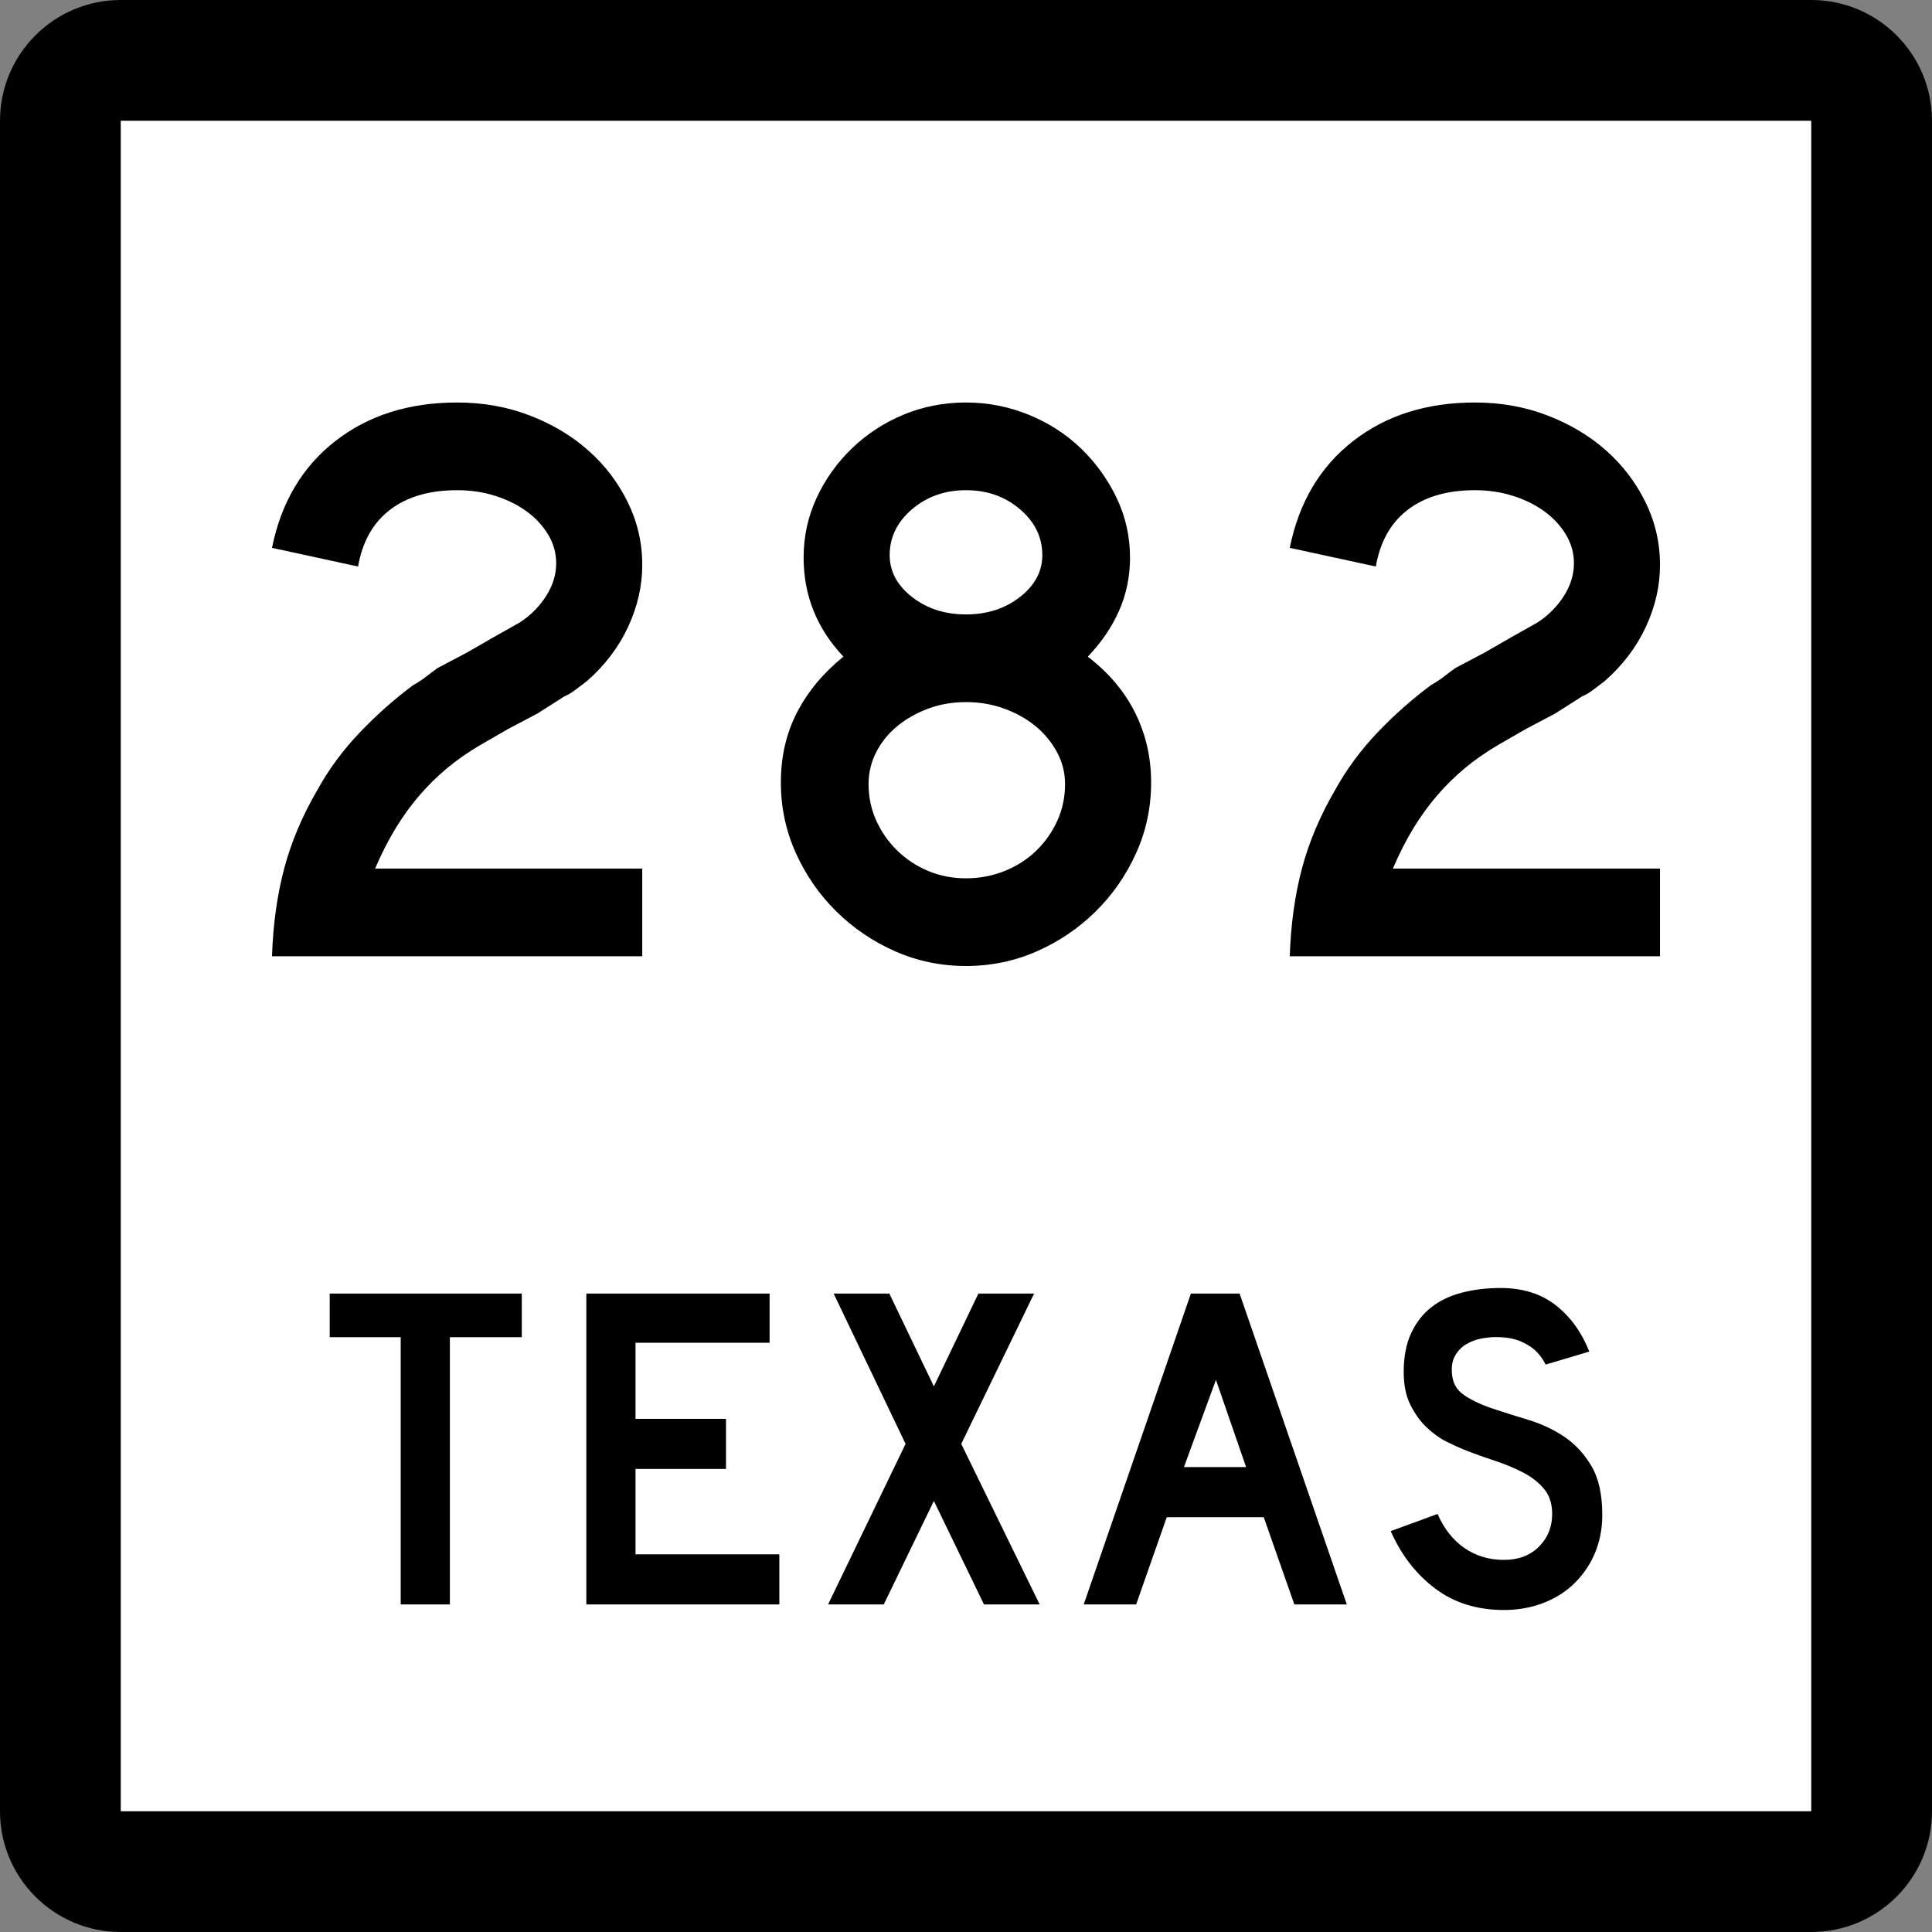 <?xml version="1.0" encoding="utf-8"?>
<!-- Generator: Adobe Illustrator 12.0.0, SVG Export Plug-In . SVG Version: 6.00 Build 51448)  -->
<!DOCTYPE svg PUBLIC "-//W3C//DTD SVG 1.1//EN" "http://www.w3.org/Graphics/SVG/1.1/DTD/svg11.dtd">
<svg  version="1.1" id="Layer_1" xmlns="http://www.w3.org/2000/svg" xmlns:xlink="http://www.w3.org/1999/xlink" width="384" height="384" viewBox="0 0 384 384"
	 overflow="visible" enable-background="new 0 0 384 384" xml:space="preserve">
<rect x="0" y="0" width="384" height="384" fill="#808080" stroke="none"/>
<g>
	<g>
		<path d="M0,24C0,10.745,10.745,0,24,0h336c13.255,0,24,10.745,24,24v336c0,13.255-10.745,24-24,24H24
			c-13.255,0-24-10.745-24-24V24L0,24z"/>
		<path d="M192,192"/>
	</g>
	<g>
		<polygon fill="#FFFFFF" points="24,24 360,24 360,360 24,360 24,24 		"/>
		<path fill="#FFFFFF" d="M192,192"/>
	</g>
	<g>
		<polygon fill-rule="evenodd" clip-rule="evenodd" points="89.418,265.775 89.418,318.894 79.644,318.894 
			79.644,265.775 65.534,265.775 65.534,257.106 103.712,257.106 103.712,265.775 		"/>
		<polygon fill-rule="evenodd" clip-rule="evenodd" points="116.537,318.894 116.537,257.106 
			152.963,257.106 152.963,266.882 126.312,266.882 126.312,282.006 144.295,282.006 
			144.295,291.965 126.312,291.965 126.312,308.934 154.9,308.934 154.9,318.894 		"/>
		<polygon fill-rule="evenodd" clip-rule="evenodd" points="195.574,318.894 185.614,298.328 
			175.654,318.894 164.588,318.894 179.988,286.985 165.694,257.106 176.761,257.106 
			185.614,275.551 194.467,257.106 205.533,257.106 191.055,286.985 206.64,318.894 		"/>
		<path fill-rule="evenodd" clip-rule="evenodd" d="M257.263,318.894l-6.087-17.337h-19.273
			l-6.086,17.337h-10.421l21.303-61.787h9.683l21.303,61.787H257.263z
			 M241.678,274.26l-6.363,17.337h12.357L241.678,274.26z"/>
		<path fill-rule="evenodd" clip-rule="evenodd" d="M318.466,301.096c0,2.827-0.522,5.44-1.567,7.838
			c-1.045,2.398-2.551,4.488-4.519,6.271c-1.722,1.537-3.735,2.721-6.04,3.55
			C304.033,319.585,301.56,320,298.916,320c-5.35,0-9.914-1.43-13.695-4.288
			c-3.78-2.858-6.717-6.655-8.807-11.39l9.314-3.412
			c1.291,2.951,3.074,5.211,5.349,6.779c2.274,1.566,4.888,2.352,7.839,2.352
			c2.889,0,5.21-0.877,6.963-2.629c1.752-1.752,2.627-3.92,2.627-6.502
			c0-2.028-0.537-3.688-1.613-4.979s-2.475-2.382-4.195-3.273
			c-1.723-0.892-3.612-1.676-5.672-2.352c-2.06-0.677-4.104-1.414-6.133-2.214
			c-0.922-0.369-2.06-0.891-3.412-1.567s-2.659-1.614-3.92-2.812
			c-1.26-1.199-2.336-2.69-3.227-4.473c-0.893-1.783-1.338-3.966-1.338-6.548
			c0-3.012,0.492-5.579,1.476-7.7s2.321-3.843,4.012-5.164
			s3.72-2.29,6.087-2.905C292.937,256.308,295.504,256,298.27,256
			c4.365,0,8.008,1.137,10.929,3.412c2.92,2.275,5.149,5.349,6.686,9.222
			l-8.669,2.583c-0.491-0.984-1.137-1.876-1.936-2.675
			c-0.677-0.677-1.614-1.291-2.813-1.845c-1.198-0.553-2.659-0.86-4.38-0.922
			c-1.107-0.062-2.26,0.016-3.459,0.23c-1.198,0.215-2.259,0.6-3.181,1.152
			c-0.923,0.554-1.66,1.307-2.214,2.26c-0.553,0.953-0.769,2.137-0.646,3.551
			c0.123,1.905,0.953,3.365,2.49,4.38s3.412,1.891,5.626,2.628
			c2.213,0.738,4.595,1.491,7.146,2.26c2.551,0.769,4.902,1.875,7.055,3.32
			c2.152,1.444,3.949,3.381,5.395,5.81S318.466,297.037,318.466,301.096z"/>
	</g>
</g>
<g>
	<path fill-rule="evenodd" clip-rule="evenodd" d="M54.062,190.063
		c0.216-6.348,1.022-12.158,2.421-17.43c1.399-5.271,3.604-10.49,6.617-15.654
		c2.259-4.088,5.057-7.881,8.392-11.377c3.335-3.497,6.886-6.644,10.651-9.441
		c0.968-0.538,1.829-1.103,2.582-1.695s1.506-1.156,2.259-1.694l5.81-3.066
		l5.325-3.066l5.165-2.905c2.152-1.398,3.9-3.147,5.245-5.245
		c1.345-2.098,2.017-4.276,2.017-6.536c0-2.044-0.538-3.954-1.614-5.729
		c-1.076-1.775-2.501-3.308-4.277-4.599s-3.846-2.313-6.213-3.066
		c-2.367-0.753-4.896-1.129-7.585-1.129c-5.487,0-9.925,1.291-13.314,3.873
		c-3.389,2.582-5.514,6.348-6.375,11.297l-17.107-3.712
		c1.829-9.038,6.025-16.111,12.588-21.222C73.212,82.555,81.282,80,90.857,80
		c5.164,0,9.979,0.861,14.443,2.582c4.465,1.722,8.338,4.035,11.62,6.939
		c3.282,2.905,5.891,6.321,7.827,10.248c1.937,3.927,2.905,8.096,2.905,12.507
		c0,4.196-0.941,8.311-2.824,12.346s-4.599,7.612-8.149,10.732
		c-0.861,0.646-1.641,1.237-2.34,1.775c-0.699,0.538-1.425,0.968-2.179,1.291
		l-5.326,3.389l-5.81,3.066l-5.326,3.066c-2.582,1.506-4.869,3.093-6.859,4.761
		c-1.99,1.668-3.819,3.47-5.487,5.406s-3.228,4.088-4.68,6.456
		c-1.453,2.367-2.824,5.057-4.115,8.069h53.095v17.43H54.062z"/>
	<path fill-rule="evenodd" clip-rule="evenodd" d="M228.795,155.527c0,4.949-0.994,9.629-2.985,14.041
		c-1.99,4.411-4.68,8.284-8.069,11.62c-3.389,3.335-7.289,5.971-11.699,7.908
		C201.629,191.032,196.949,192,192,192s-9.629-0.968-14.04-2.905
		c-4.412-1.937-8.312-4.573-11.701-7.908c-3.389-3.335-6.079-7.208-8.069-11.62
		c-1.991-4.411-2.986-9.091-2.986-14.041c0-5.164,1.076-9.817,3.228-13.959
		s5.218-7.827,9.199-11.055c-5.271-5.594-7.907-12.157-7.907-19.688
		c0-4.196,0.86-8.15,2.582-11.862c1.721-3.711,4.062-6.993,7.02-9.844
		s6.375-5.083,10.248-6.697C183.447,80.807,187.589,80,192,80
		c4.304,0,8.445,0.807,12.427,2.421c3.98,1.614,7.45,3.846,10.409,6.697
		s5.325,6.133,7.101,9.844c1.775,3.712,2.663,7.666,2.663,11.862
		c0,3.766-0.727,7.289-2.179,10.571c-1.452,3.281-3.523,6.321-6.214,9.118
		c4.196,3.228,7.344,6.967,9.441,11.216
		C227.746,145.979,228.795,150.578,228.795,155.527z M207.17,110.34
		c0-3.551-1.479-6.59-4.438-9.119C199.773,98.693,196.196,97.43,192,97.43
		c-4.196,0-7.773,1.264-10.732,3.792s-4.438,5.568-4.438,9.119
		c0,3.228,1.479,5.998,4.438,8.311c2.958,2.313,6.536,3.47,10.732,3.47
		c4.196,0,7.773-1.157,10.732-3.47C205.69,116.338,207.17,113.568,207.17,110.34z
		 M211.688,155.85c0-2.259-0.538-4.384-1.614-6.375
		c-1.075-1.99-2.501-3.712-4.275-5.165c-1.775-1.452-3.847-2.609-6.214-3.47
		c-2.367-0.86-4.896-1.291-7.585-1.291s-5.191,0.431-7.504,1.291
		c-2.313,0.861-4.357,2.018-6.132,3.47c-1.775,1.453-3.174,3.174-4.196,5.165
		c-1.022,1.99-1.533,4.115-1.533,6.375c0,2.582,0.511,5.003,1.533,7.262
		c1.022,2.26,2.421,4.25,4.196,5.971c1.775,1.721,3.819,3.066,6.132,4.035
		s4.815,1.453,7.504,1.453s5.245-0.484,7.666-1.453
		c2.42-0.968,4.519-2.313,6.294-4.035c1.774-1.721,3.173-3.711,4.195-5.971
		C211.178,160.853,211.688,158.432,211.688,155.85z"/>
	<path fill-rule="evenodd" clip-rule="evenodd" d="M256.348,190.063
		c0.215-6.348,1.021-12.158,2.42-17.43c1.399-5.271,3.604-10.49,6.617-15.654
		c2.26-4.088,5.057-7.881,8.393-11.377c3.335-3.497,6.885-6.644,10.65-9.441
		c0.969-0.538,1.829-1.103,2.582-1.695c0.754-0.592,1.507-1.156,2.26-1.694
		l5.81-3.066l5.326-3.066l5.164-2.905c2.151-1.398,3.899-3.147,5.245-5.245
		c1.345-2.098,2.018-4.276,2.018-6.536c0-2.044-0.539-3.954-1.614-5.729
		c-1.076-1.775-2.501-3.308-4.276-4.599s-3.847-2.313-6.214-3.066
		c-2.366-0.753-4.896-1.129-7.585-1.129c-5.486,0-9.925,1.291-13.314,3.873
		c-3.389,2.582-5.514,6.348-6.374,11.297l-17.106-3.712
		c1.828-9.038,6.024-16.111,12.588-21.222C275.498,82.555,283.567,80,293.143,80
		c5.164,0,9.979,0.861,14.443,2.582c4.466,1.722,8.339,4.035,11.62,6.939
		c3.282,2.905,5.891,6.321,7.827,10.248s2.904,8.096,2.904,12.507
		c0,4.196-0.94,8.311-2.823,12.346s-4.6,7.612-8.15,10.732
		c-0.86,0.646-1.641,1.237-2.34,1.775c-0.699,0.538-1.426,0.968-2.179,1.291
		l-5.326,3.389l-5.809,3.066l-5.326,3.066c-2.582,1.506-4.869,3.093-6.859,4.761
		c-1.99,1.668-3.818,3.47-5.486,5.406s-3.229,4.088-4.68,6.456
		c-1.453,2.367-2.824,5.057-4.116,8.069H329.938v17.43H256.348z"/>
</g>
</svg>
